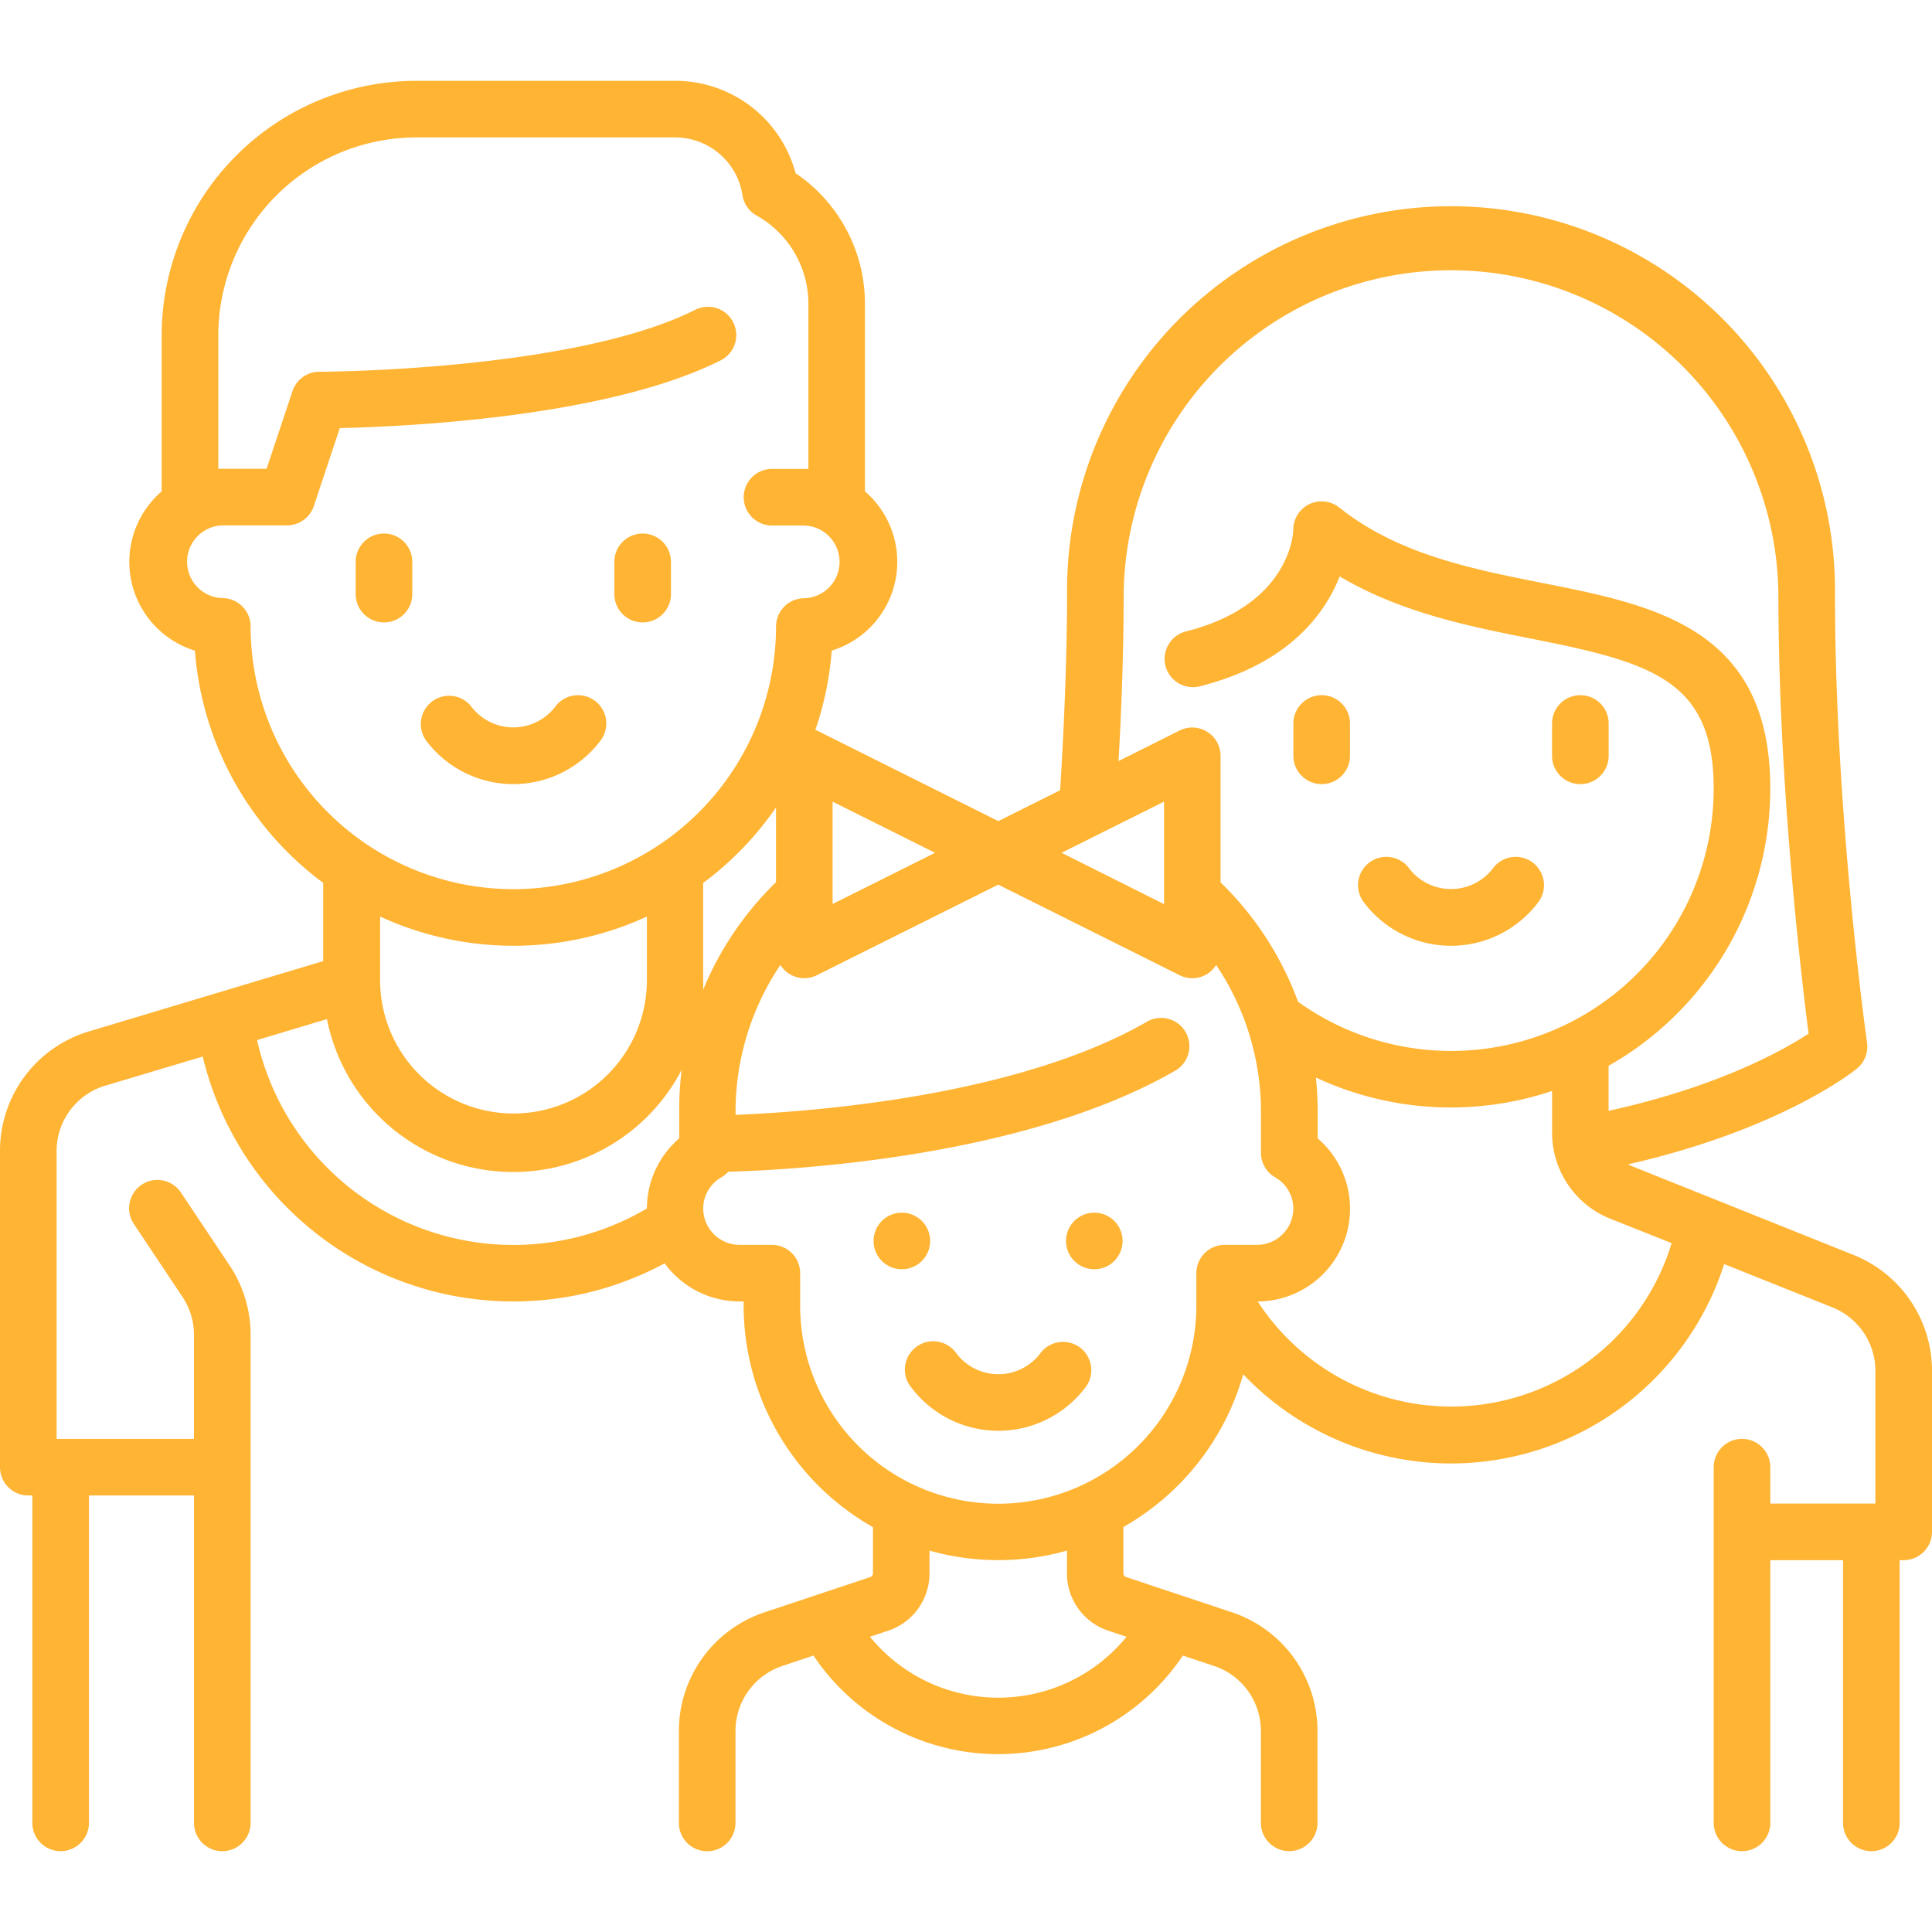 <svg id="a6f2250d-98e6-4600-b501-6deb64120d86" data-name="Layer 1" xmlns="http://www.w3.org/2000/svg" viewBox="0 0 512 512"><defs><style>.e35a532e-60ea-4e80-a52d-0dccb78216f4{fill:#ffb434;}</style></defs><title>diritto-famigliaTavola disegno 1</title><path class="e35a532e-60ea-4e80-a52d-0dccb78216f4" d="M157.9,185.91a7.5,7.5,0,0,0-10.55,1.1,14,14,0,0,1-22.63,0,7.5,7.5,0,0,0-11.65,9.44,28.91,28.91,0,0,0,45.93,0A7.49,7.49,0,0,0,157.9,185.91Z"/><path class="e35a532e-60ea-4e80-a52d-0dccb78216f4" d="M101.76,141.39a7.5,7.5,0,0,0-7.5,7.5v8.56a7.5,7.5,0,0,0,15,0v-8.56A7.5,7.5,0,0,0,101.76,141.39Z"/><path class="e35a532e-60ea-4e80-a52d-0dccb78216f4" d="M170.31,141.39a7.5,7.5,0,0,0-7.5,7.5v8.56a7.5,7.5,0,0,0,15,0v-8.56A7.5,7.5,0,0,0,170.31,141.39Z"/><path class="e35a532e-60ea-4e80-a52d-0dccb78216f4" d="M406.4,228.75a7.5,7.5,0,0,0-10.55,1.1,14,14,0,0,1-22.63,0,7.5,7.5,0,0,0-11.65,9.45,28.92,28.92,0,0,0,45.93,0A7.51,7.51,0,0,0,406.4,228.75Z"/><path class="e35a532e-60ea-4e80-a52d-0dccb78216f4" d="M350.26,184.23a7.5,7.5,0,0,0-7.5,7.5v8.57a7.5,7.5,0,0,0,15,0v-8.57A7.5,7.5,0,0,0,350.26,184.23Z"/><path class="e35a532e-60ea-4e80-a52d-0dccb78216f4" d="M418.81,184.23a7.5,7.5,0,0,0-7.5,7.5v8.57a7.5,7.5,0,0,0,15,0v-8.57A7.5,7.5,0,0,0,418.81,184.23Z"/><path class="e35a532e-60ea-4e80-a52d-0dccb78216f4" d="M491.13,332.54,432.37,309c-.32-.13-.61-.29-.91-.44,40.58-9.24,59.8-24.68,60.66-25.38a7.51,7.51,0,0,0,2.67-6.86c-.09-.59-8.5-60.13-8.5-118.9a101.76,101.76,0,1,0-203.51,0c0,15.37-.7,34.17-1.84,52l-16.37,8.18-48.06-24c-.14-.07-.28-.12-.43-.18a83.33,83.33,0,0,0,4.33-21,24.62,24.62,0,0,0,8.81-42.2V80.33A41.74,41.74,0,0,0,210.84,45.9a33,33,0,0,0-32-24.48H110.33A67.56,67.56,0,0,0,42.84,88.9v41.33a24.62,24.62,0,0,0,8.81,42.2,84.58,84.58,0,0,0,34,61.54V254.7l-62,18.61A33,33,0,0,0,0,305.12v83.7a7.5,7.5,0,0,0,7.5,7.5H8.57v86.76a7.5,7.5,0,0,0,15,0V396.32H51.41v86.76a7.5,7.5,0,0,0,15,0V353.76a33.07,33.07,0,0,0-5.57-18.42L48,316.11a7.5,7.5,0,1,0-12.48,8.32l12.82,19.23a18.15,18.15,0,0,1,3.06,10.1v27.56H15v-76.2a18.08,18.08,0,0,1,13-17.44L53.72,280A84.65,84.65,0,0,0,176.14,334.8,24.61,24.61,0,0,0,196,344.9h1.07V346a67.52,67.52,0,0,0,34.27,58.71v12.24a1.06,1.06,0,0,1-.73,1l-28,9.33a33.15,33.15,0,0,0-22.7,31.5v24.32a7.5,7.5,0,0,0,15,0V458.76a18.17,18.17,0,0,1,12.45-17.27l8.22-2.75a58.91,58.91,0,0,0,97.89,0l8.23,2.74a18.17,18.17,0,0,1,12.45,17.27v24.32a7.5,7.5,0,0,0,15,0V458.76a33.16,33.16,0,0,0-22.71-31.5l-28-9.33a1.06,1.06,0,0,1-.74-1V404.68a67.73,67.73,0,0,0,31.76-40.48A76,76,0,0,0,456.92,335l28.63,11.45A18.12,18.12,0,0,1,497,363.38v35.08H469.15v-9.64a7.5,7.5,0,0,0-15,0v94.26a7.5,7.5,0,1,0,15,0V413.46h19.28v69.62a7.5,7.5,0,0,0,15,0V413.46h1.07A7.51,7.51,0,0,0,512,406V363.38A33.06,33.06,0,0,0,491.13,332.54ZM297.78,157.45a86.76,86.76,0,0,1,173.51,0c0,50.37,6.07,101.28,8,116.48-6.72,4.4-23.93,14.08-53,20.45V282.44a83,83,0,0,0,11.39-7.73,84.45,84.45,0,0,0,31.46-65.84c0-42.39-30.66-48.48-60.31-54.36-18.86-3.75-38.37-7.62-53.9-20a7.5,7.5,0,0,0-12.19,5.86c0,.2-.33,19.93-28.59,27a7.5,7.5,0,0,0,3.63,14.55c23.66-5.91,33.32-19.19,37.25-29.16,16.27,9.64,34.48,13.26,50.88,16.51,31.69,6.29,48.23,10.91,48.23,39.65a69.49,69.49,0,0,1-25.89,54.18A69.63,69.63,0,0,1,344,265.48a84.81,84.81,0,0,0-20.54-31.65V200.3a7.5,7.5,0,0,0-10.85-6.71l-16.19,8.1C297.32,186.07,297.78,171.22,297.78,157.45Zm10.7,55v27.15L281.34,226Zm-87.83,0L247.8,226l-27.15,13.57ZM180,294.56v7.12a24.64,24.64,0,0,0-8.57,18.58A69.63,69.63,0,0,1,68.12,275.63l18.53-5.56a50.33,50.33,0,0,0,94,13.45A84.36,84.36,0,0,0,180,294.56Zm-79.26-34.29V242.9a84.57,84.57,0,0,0,70.69,0v17.38a35.35,35.35,0,0,1-70.69.1ZM136,235.64A69.71,69.71,0,0,1,66.41,166a7.5,7.5,0,0,0-7.5-7.5,9.64,9.64,0,0,1,0-19.27H76.05a7.51,7.51,0,0,0,7.12-5.13l6.88-20.65c17.24-.39,70.66-2.81,100.75-17.86a7.5,7.5,0,1,0-6.71-13.41c-32.28,16.14-98.8,16.34-99.47,16.34a7.5,7.5,0,0,0-7.11,5.13l-6.86,20.58H58.91c-.35,0-.71,0-1.06,0V88.9a52.54,52.54,0,0,1,52.48-52.48h68.55a18.06,18.06,0,0,1,17.89,15.35,7.47,7.47,0,0,0,3.73,5.35,26.8,26.8,0,0,1,13.73,23.21v43.94l-1.07,0h-8.57a7.5,7.5,0,0,0,0,15h8.57a9.64,9.64,0,0,1,0,19.27,7.5,7.5,0,0,0-7.5,7.5A69.7,69.7,0,0,1,136,235.64Zm50.34,24.64V234A85,85,0,0,0,205.65,214v19.79a84.73,84.73,0,0,0-19.32,28.54C186.35,261.68,186.38,261,186.38,260.28ZM298.55,433.76a43.87,43.87,0,0,1-68,0l4.78-1.59a16,16,0,0,0,11-15.24v-6a67.05,67.05,0,0,0,36.42,0v6a16,16,0,0,0,11,15.24Zm26-103.86a7.5,7.5,0,0,0-7.5,7.5V346a52.48,52.48,0,1,1-105,0V337.4a7.5,7.5,0,0,0-7.5-7.5H196a9.64,9.64,0,0,1-9.64-9.63,9.51,9.51,0,0,1,4.84-8.28,7.67,7.67,0,0,0,1.78-1.46c18.54-.54,78.64-4,118.14-26.6a7.5,7.5,0,1,0-7.45-13c-34.6,19.77-89,23.73-108.74,24.52v-.87a69.65,69.65,0,0,1,11.88-38.85,7.48,7.48,0,0,0,9.68,2.71l48.06-24,48.06,24a7.45,7.45,0,0,0,9.68-2.71,69.65,69.65,0,0,1,11.88,38.85V305.5a7.52,7.52,0,0,0,3.73,6.49,9.53,9.53,0,0,1,4.84,8.28,9.64,9.64,0,0,1-9.64,9.63Zm60,42.85a61.14,61.14,0,0,1-51.25-27.85,24.57,24.57,0,0,0,15.9-43.22v-7.12a84.23,84.23,0,0,0-.48-9,84.52,84.52,0,0,0,62.6,3.55v11A24.52,24.52,0,0,0,426.8,323L443,329.44A61,61,0,0,1,384.54,372.75Z"/><path class="e35a532e-60ea-4e80-a52d-0dccb78216f4" d="M286.43,357.28a7.51,7.51,0,0,0-10.55,1.11,13.94,13.94,0,0,1-22.62,0,7.5,7.5,0,1,0-11.65,9.44,28.91,28.91,0,0,0,45.92,0A7.51,7.51,0,0,0,286.43,357.28Z"/><circle class="e35a532e-60ea-4e80-a52d-0dccb78216f4" cx="239" cy="328.87" r="7.5"/><circle class="e35a532e-60ea-4e80-a52d-0dccb78216f4" cx="290" cy="328.87" r="7.5"/></svg>